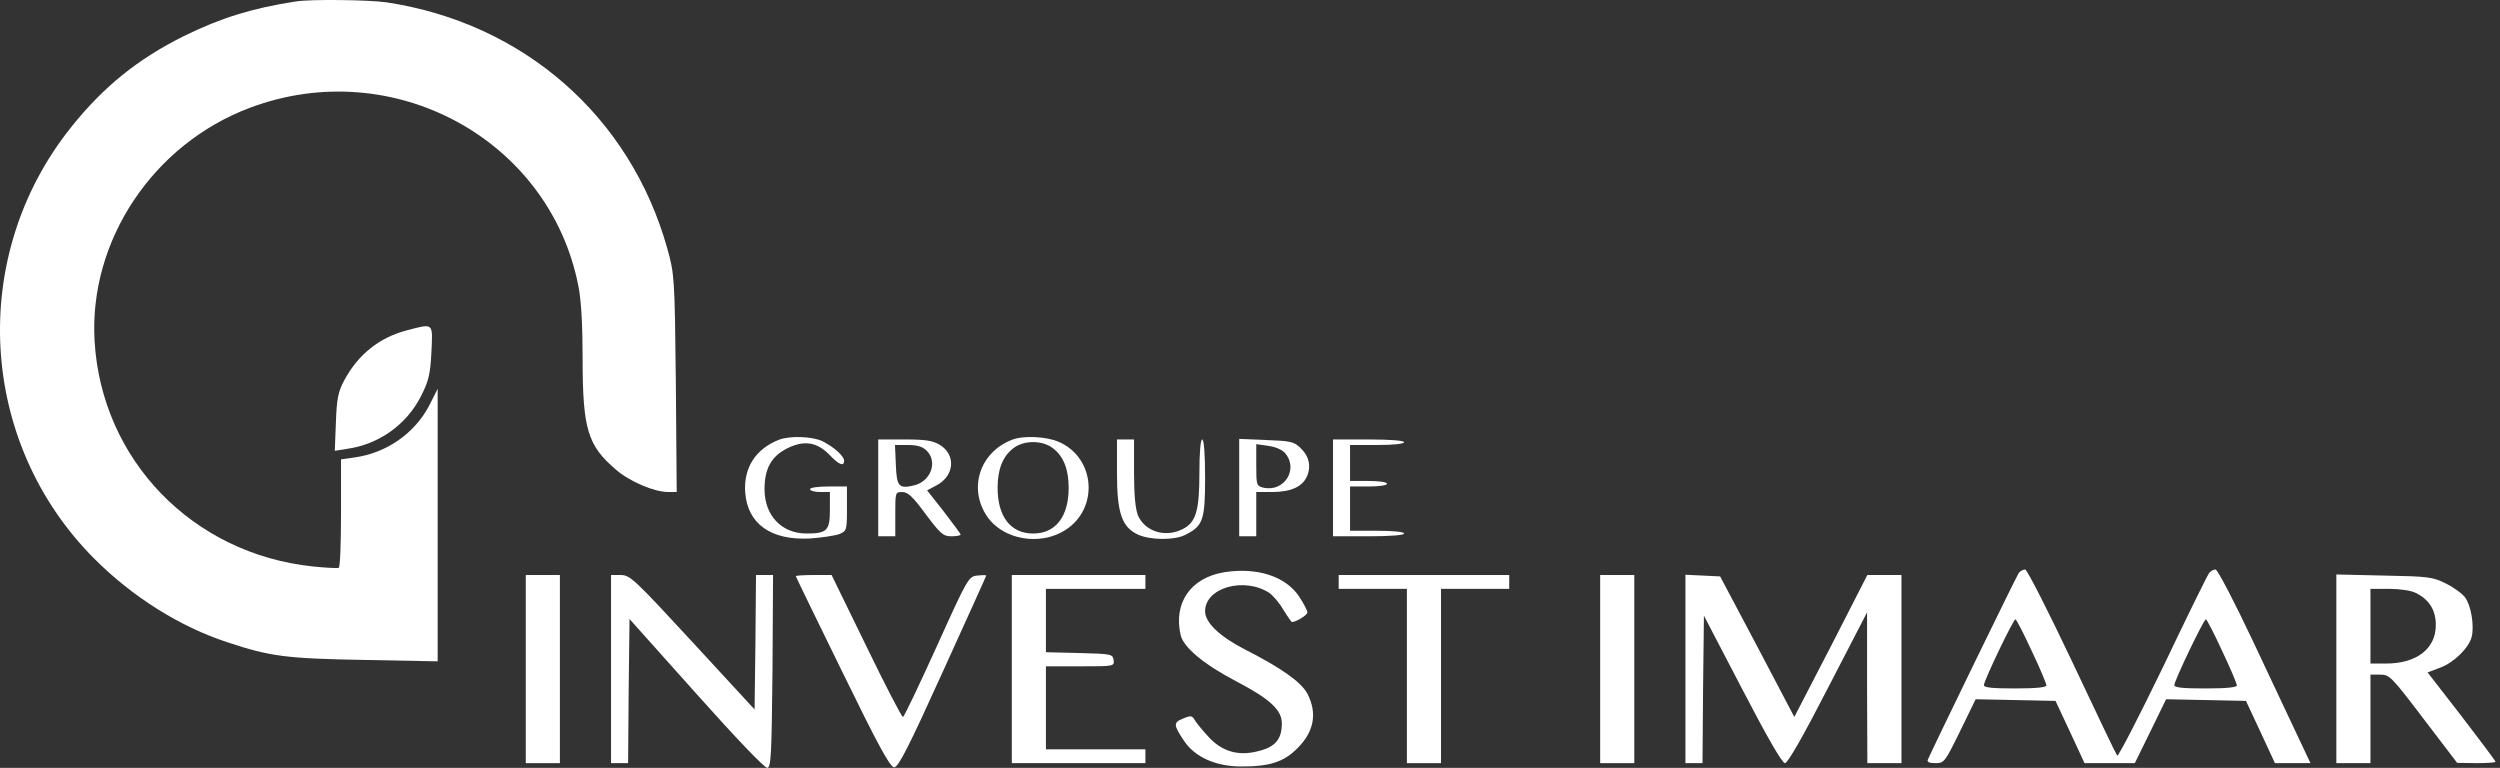 <svg width="420" height="129" viewBox="0 0 420 129" fill="none" xmlns="http://www.w3.org/2000/svg">
    <rect x="0" y="0" width="420" height="129" fill="#333333" stroke="none"/>
    <path d="M49.651 0.253C42.393 1.368 37.14 2.995 30.885 6.062C23.149 9.92 17.371 14.568 11.928 21.4C-5.358 43.013 -3.687 74.293 15.843 93.86C22.242 100.274 30.216 105.294 38.191 107.897C45.449 110.313 48.171 110.639 61.255 110.871L73.527 111.104V88.19V65.322L72.094 68.157C69.659 72.805 64.932 76.105 59.584 76.849L57.291 77.174V86.191C57.291 91.118 57.148 95.254 56.91 95.394C56.718 95.487 54.713 95.394 52.516 95.161C32.318 93.023 17.085 77.267 15.891 57.328C14.888 40.456 25.728 24.189 42.011 18.1C65.982 9.084 92.341 23.399 97.164 48.032C97.641 50.356 97.88 54.586 97.88 60.256C97.88 72.108 98.74 74.85 103.467 78.894C105.759 80.893 109.913 82.659 112.253 82.659H113.686L113.543 64.393C113.352 46.545 113.304 46.08 112.11 41.758C105.902 19.588 87.996 3.878 64.932 0.392C61.971 -0.026 52.182 -0.166 49.651 0.253Z"
          fill="white"/>
    <path d="M68.275 55.517C63.738 56.725 60.205 59.514 57.865 63.836C56.814 65.788 56.575 66.904 56.432 70.948L56.241 75.735L58.294 75.409C63.643 74.666 68.322 71.319 70.71 66.579C71.999 64.069 72.286 62.907 72.477 59.189C72.715 54.122 72.906 54.308 68.275 55.517Z"
          fill="white"/>
    <path d="M130.876 73.874C126.961 75.408 124.907 78.568 125.194 82.705C125.576 88.003 129.492 90.792 136.033 90.467C138.039 90.327 140.236 90.002 141 89.723C142.241 89.212 142.289 89.072 142.289 85.447V81.729H139.185C137.418 81.729 136.081 81.915 136.081 82.194C136.081 82.426 136.845 82.658 137.752 82.658H139.424V85.679C139.424 89.119 138.946 89.63 135.508 89.63C131.306 89.63 128.441 86.609 128.441 82.194C128.441 78.708 129.587 76.662 132.261 75.315C135.078 73.92 137.227 74.246 139.328 76.384C140.952 78.103 141.811 78.429 141.811 77.406C141.811 76.616 140.092 75.082 138.135 74.106C136.463 73.316 132.691 73.177 130.876 73.874Z"
          fill="white"/>
    <path d="M170.033 73.876C164.589 75.967 162.631 82.056 165.83 86.75C168.505 90.701 174.76 91.77 179.01 89.028C184.644 85.402 184.024 76.943 177.912 74.247C175.81 73.318 171.943 73.132 170.033 73.876ZM176.909 75.316C178.676 76.664 179.535 78.849 179.535 81.963C179.535 86.796 177.338 89.632 173.566 89.632C169.794 89.632 167.597 86.796 167.597 81.963C167.597 78.849 168.457 76.664 170.224 75.316C171.99 73.922 175.142 73.922 176.909 75.316Z"
          fill="white"/>
    <path d="M147.542 81.963V90.097H148.974H150.407V86.379C150.407 82.707 150.407 82.661 151.6 82.661C152.508 82.661 153.367 83.451 155.516 86.379C157.999 89.679 158.429 90.097 159.861 90.097C160.673 90.097 161.389 89.958 161.389 89.818C161.389 89.679 160.1 87.959 158.572 85.961L155.755 82.382L157.331 81.545C160.387 79.918 160.625 76.386 157.856 74.713C156.662 74.016 155.468 73.83 151.982 73.83H147.542V81.963ZM155.659 75.689C157.569 77.548 156.423 80.848 153.558 81.545C151.027 82.149 150.645 81.778 150.502 78.106L150.359 74.759H152.555C154.084 74.759 154.991 75.038 155.659 75.689Z"
          fill="white"/>
    <path d="M187.652 79.499C187.652 86.145 188.464 88.562 191.186 89.817C193.239 90.747 197.298 90.793 199.113 89.864C202.121 88.376 202.455 87.354 202.455 80.289C202.455 76.292 202.264 73.829 201.978 73.829C201.691 73.829 201.5 76.013 201.5 79.406C201.5 85.82 200.927 87.772 198.683 88.888C195.77 90.375 192.38 89.306 191.186 86.61C190.756 85.541 190.517 83.217 190.517 79.406V73.829H189.085H187.652V79.499Z"
          fill="white"/>
    <path d="M208.186 81.917V90.097H209.618H211.051V86.379V82.661H213.677C216.876 82.661 218.834 81.778 219.598 79.965C220.314 78.245 219.885 76.525 218.357 75.131C217.354 74.202 216.638 74.062 212.674 73.923L208.186 73.737V81.917ZM215.921 76.154C218.213 78.896 215.683 82.754 212.197 81.917C211.098 81.638 211.051 81.452 211.051 78.152V74.62L213.056 74.899C214.346 75.085 215.396 75.549 215.921 76.154Z"
          fill="white"/>
    <path d="M223.944 81.963V90.097H229.913C233.59 90.097 235.882 89.911 235.882 89.632C235.882 89.353 234.067 89.168 231.345 89.168H226.809V85.449V81.731H229.913C231.679 81.731 233.016 81.545 233.016 81.266C233.016 80.987 231.679 80.802 229.913 80.802H226.809V77.78V74.759H231.345C234.067 74.759 235.882 74.573 235.882 74.294C235.882 74.016 233.59 73.83 229.913 73.83H223.944V81.963Z"
          fill="white"/>
    <path d="M205.655 96.138C200.02 97.067 197.107 101.297 198.349 106.688C198.826 108.78 202.312 111.662 207.756 114.497C213.343 117.425 215.348 119.284 215.348 121.515C215.348 124.443 214.059 125.745 210.43 126.395C207.565 126.907 205.082 126.023 203.076 123.839C202.073 122.77 201.023 121.469 200.736 121.004C200.307 120.214 200.068 120.167 198.731 120.725C197.107 121.376 197.107 121.794 198.969 124.536C200.784 127.185 204.174 128.719 208.329 128.766C213.295 128.812 215.682 128.022 218.022 125.652C220.792 122.863 221.317 119.795 219.646 116.542C218.595 114.59 215.348 112.266 209.141 109.105C204.891 106.921 202.455 104.597 202.455 102.691C202.455 98.741 208.95 96.882 213.199 99.577C213.82 99.996 214.918 101.25 215.587 102.412C216.303 103.574 216.972 104.504 217.019 104.504C217.736 104.504 219.646 103.342 219.646 102.877C219.646 102.598 219.025 101.39 218.261 100.228C216.017 96.835 211.194 95.255 205.655 96.138Z"
          fill="white"/>
    <path d="M339.167 96.231C338.785 96.743 324.699 125.699 323.887 127.604C323.696 128.023 324.126 128.208 325.176 128.208C326.609 128.208 326.752 128.023 329.283 122.863L331.909 117.472L338.642 117.611L345.327 117.751L347.763 122.956L350.198 128.208H354.448H358.65L361.276 122.863L363.903 117.472L370.636 117.611L377.321 117.751L379.756 122.956L382.191 128.208H385.2H388.16L386.25 124.165C385.2 121.887 381.714 114.59 378.562 107.851C375.411 101.158 372.546 95.674 372.211 95.674C371.877 95.674 371.4 95.953 371.161 96.231C370.874 96.557 367.388 103.668 363.377 112.08C359.319 120.447 355.88 127.139 355.689 126.954C355.498 126.721 352.108 119.61 348.097 111.104C344.086 102.645 340.552 95.674 340.218 95.674C339.884 95.674 339.406 95.953 339.167 96.231ZM341.316 109.338C342.701 112.22 343.799 114.869 343.799 115.148C343.799 115.473 342.128 115.659 338.547 115.659C334.727 115.659 333.294 115.52 333.294 115.102C333.294 114.358 338.212 104.086 338.594 104.04C338.738 104.04 339.979 106.41 341.316 109.338ZM373.31 109.338C374.694 112.22 375.793 114.869 375.793 115.148C375.793 115.473 374.121 115.659 370.54 115.659C366.72 115.659 365.287 115.52 365.287 115.102C365.287 114.358 370.206 104.086 370.588 104.04C370.731 104.04 371.973 106.41 373.31 109.338Z"
          fill="white"/>
    <path d="M88.33 112.406V128.208H91.195H94.06V112.406V96.603H91.195H88.33V112.406Z" fill="white"/>
    <path d="M102.655 112.406V128.209H104.088H105.52L105.616 116.124L105.759 103.993L116.981 116.543C123.618 123.979 128.489 129.092 128.918 128.999C129.539 128.906 129.635 126.675 129.778 112.731L129.874 96.603H128.441H127.008L126.913 107.898L126.77 119.192L116.36 107.898C106.571 97.3 105.855 96.603 104.279 96.603H102.655V112.406Z"
          fill="white"/>
    <path d="M133.693 96.789C133.693 96.882 137.227 104.133 141.525 112.917C147.589 125.327 149.547 128.906 150.215 128.906C150.932 128.906 152.651 125.513 158.381 112.871C162.392 104.04 165.687 96.789 165.687 96.696C165.687 96.603 165.018 96.603 164.207 96.696C162.726 96.836 162.583 97.068 157.378 108.595C154.418 115.102 151.887 120.447 151.696 120.447C151.505 120.493 148.735 115.148 145.536 108.548L139.71 96.603H136.702C135.03 96.603 133.693 96.696 133.693 96.789Z"
          fill="white"/>
    <path d="M169.985 112.406V128.208H181.206H192.428V127.047V125.885H184.072H175.715V118.913V111.941H181.493C187.175 111.941 187.223 111.941 187.08 110.872C186.937 109.896 186.746 109.85 181.35 109.71L175.715 109.571V104.272V98.927H184.072H192.428V97.765V96.603H181.206H169.985V112.406Z"
          fill="white"/>
    <path d="M224.899 97.765V98.927H230.629H236.359V113.568V128.208H239.224H242.089V113.568V98.927H247.819H253.55V97.765V96.603H239.224H224.899V97.765Z"
          fill="white"/>
    <path d="M268.83 112.406V128.208H271.695H274.56V112.406V96.603H271.695H268.83V112.406Z" fill="white"/>
    <path d="M283.155 112.406V128.208H284.587H286.02L286.115 115.845L286.259 103.436L292.705 115.799C296.812 123.7 299.39 128.208 299.868 128.208C300.345 128.208 302.876 123.793 307.126 115.52L313.668 102.878V115.52L313.716 128.208H316.581H319.446V112.406V96.603H316.581H313.716L307.604 108.548L301.444 120.447L295.236 108.641L288.981 96.836L286.068 96.696L283.155 96.557V112.406Z"
          fill="white"/>
    <path d="M392.505 112.359V128.208H395.371H398.236V120.772V113.335H399.859C401.435 113.335 401.769 113.661 407.165 120.772L412.8 128.162L416.047 128.208C417.814 128.208 419.246 128.116 419.246 127.976C419.246 127.837 416.668 124.397 413.564 120.354L407.834 112.964L409.935 112.173C412.227 111.337 414.758 108.873 415.235 107.014C415.713 105.155 415.14 101.716 414.137 100.368C413.659 99.717 412.179 98.648 410.842 97.998C408.693 96.929 407.929 96.836 400.528 96.696L392.505 96.51V112.359ZM405.876 99.624C408.12 100.74 409.218 102.506 409.218 105.016C409.218 108.966 406.019 111.476 400.862 111.476H398.236V105.202V98.927H401.339C403.202 98.927 405.064 99.206 405.876 99.624Z"
          fill="white"/>
</svg>